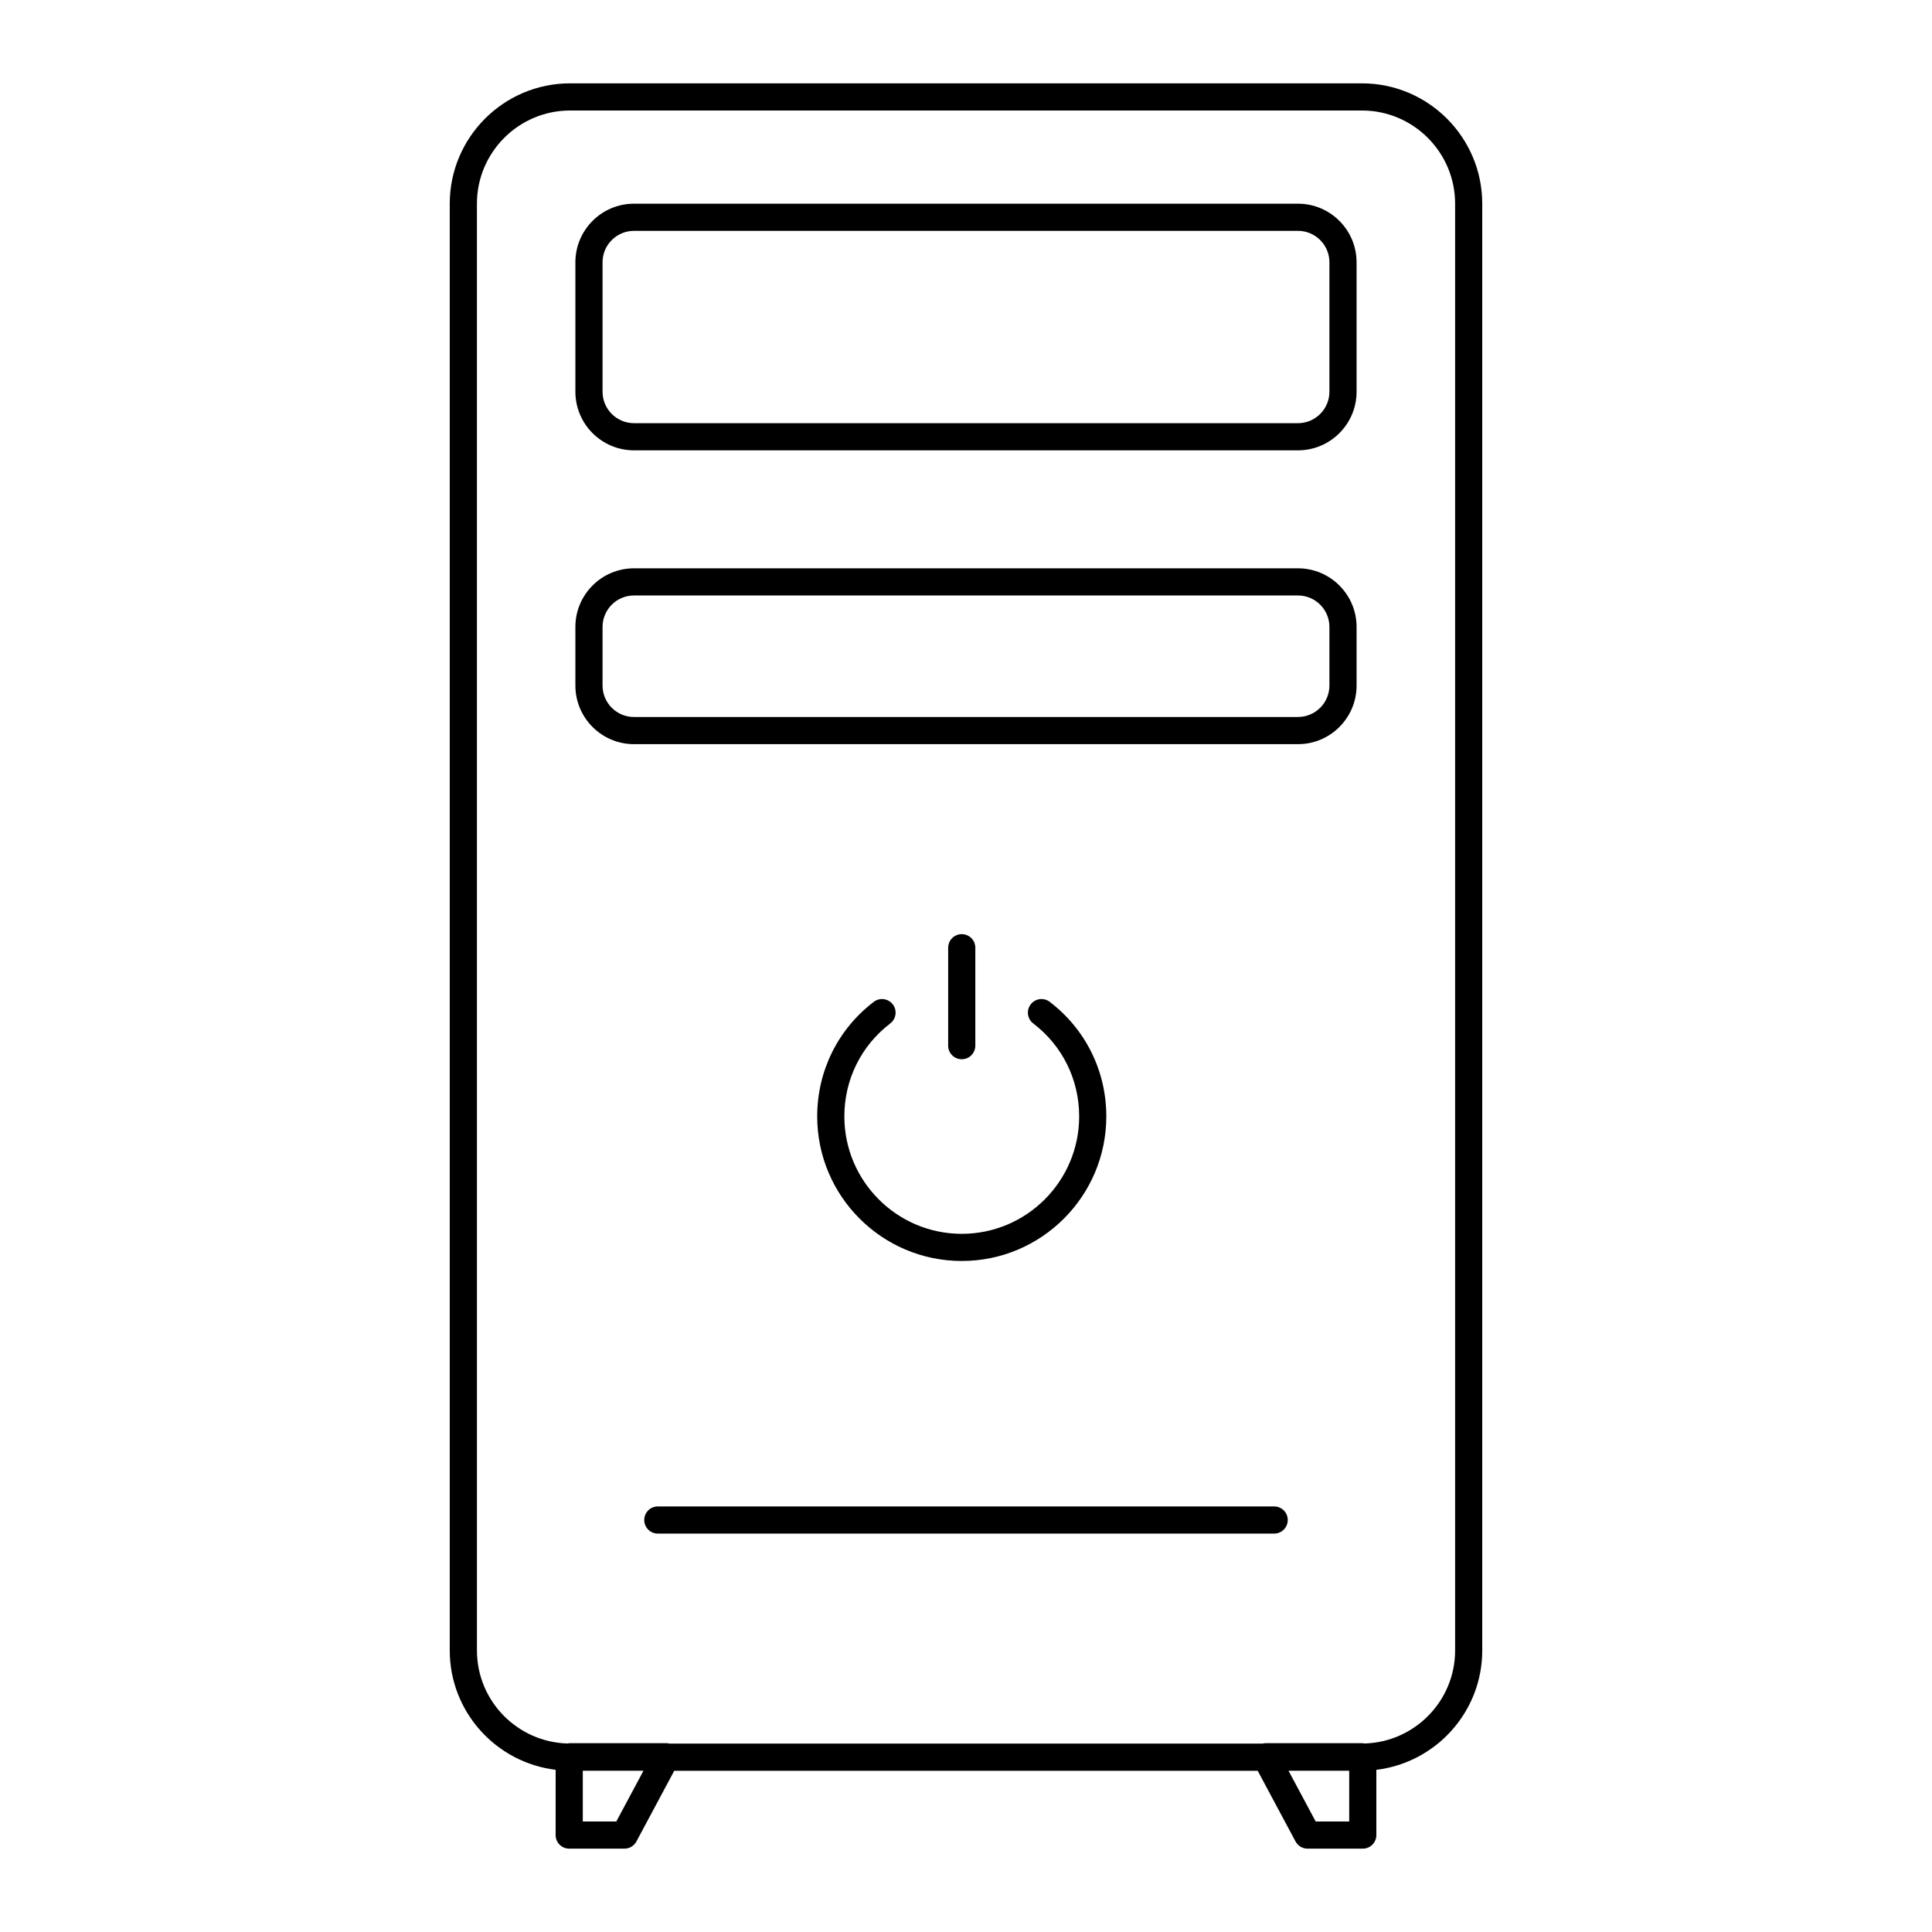 <?xml version="1.0" encoding="UTF-8"?>
<!-- Uploaded to: SVG Repo, www.svgrepo.com, Generator: SVG Repo Mixer Tools -->
<svg fill="#000000" width="800px" height="800px" version="1.1" viewBox="144 144 512 512" xmlns="http://www.w3.org/2000/svg">
 <g>
  <path d="m536.81 581.38v-383.4c0-17.586-14.305-31.895-31.891-31.895h-209.84c-17.586 0-31.891 14.309-31.891 31.891v383.4c0 16.289 12.281 29.738 28.066 31.641l-0.004 17.297c0 1.988 1.609 3.598 3.598 3.598h14.637c1.328 0 2.547-0.73 3.172-1.902l10.027-18.738h154.62l10.027 18.738c0.633 1.172 1.852 1.902 3.18 1.902h14.637c1.988 0 3.598-1.609 3.598-3.598v-17.293c15.785-1.902 28.066-15.352 28.066-31.641zm-229.48 45.332h-8.883v-13.441h16.078zm185.34 0-7.195-13.441h16.078v13.441zm12.879-20.668c-0.137-0.016-0.258-0.082-0.398-0.082h-25.742c-0.293 0-0.582 0.043-0.859 0.113h-157.09c-0.277-0.07-0.566-0.113-0.859-0.113h-25.742c-0.141 0-0.262 0.066-0.398 0.082-13.324-0.336-24.066-11.258-24.066-24.664l-0.004-383.4c0-13.621 11.078-24.695 24.695-24.695h209.84c13.617 0 24.695 11.078 24.695 24.695v383.4c0 13.406-10.746 24.324-24.07 24.664z"/>
  <path d="m487.98 197.98h-175.97c-8.562 0-15.527 6.965-15.527 15.527v34.309c0 8.562 6.965 15.527 15.527 15.527h175.97c8.562 0 15.527-6.965 15.527-15.527v-34.309c-0.004-8.562-6.969-15.527-15.527-15.527zm8.328 49.836c0 4.594-3.734 8.328-8.328 8.328h-175.97c-4.594 0-8.328-3.734-8.328-8.328v-34.309c0-4.594 3.734-8.328 8.328-8.328h175.97c4.594 0 8.328 3.734 8.328 8.328z"/>
  <path d="m487.98 294.61h-175.97c-8.562 0-15.527 6.965-15.527 15.527v15.547c0 8.562 6.965 15.527 15.527 15.527h175.97c8.562 0 15.527-6.965 15.527-15.527v-15.547c-0.004-8.562-6.969-15.527-15.527-15.527zm8.328 31.07c0 4.594-3.734 8.328-8.328 8.328l-175.97 0.004c-4.594 0-8.328-3.734-8.328-8.328v-15.547c0-4.594 3.734-8.328 8.328-8.328h175.97c4.594 0 8.328 3.734 8.328 8.328z"/>
  <path d="m379.93 415.22c1.578-1.207 1.883-3.465 0.676-5.047-1.207-1.574-3.465-1.887-5.043-0.676-9.531 7.277-14.996 18.348-14.996 30.367 0 21.125 17.184 38.309 38.309 38.309s38.309-17.184 38.309-38.309c0-12.02-5.465-23.09-15-30.367-1.582-1.211-3.84-0.902-5.043 0.68-1.207 1.578-0.902 3.836 0.676 5.043 7.734 5.902 12.172 14.887 12.172 24.645 0 17.156-13.957 31.113-31.113 31.113s-31.113-13.957-31.113-31.113c0-9.754 4.434-18.742 12.168-24.645z"/>
  <path d="m402.47 421.11v-25.953c0-1.988-1.609-3.598-3.598-3.598s-3.598 1.609-3.598 3.598v25.953c0 1.988 1.609 3.598 3.598 3.598 1.984 0 3.598-1.609 3.598-3.598z"/>
  <path d="m481.67 543.22h-163.34c-1.988 0-3.598 1.609-3.598 3.598 0 1.988 1.609 3.598 3.598 3.598h163.34c1.988 0 3.598-1.609 3.598-3.598 0-1.988-1.609-3.598-3.598-3.598z"/>
 </g>
</svg>